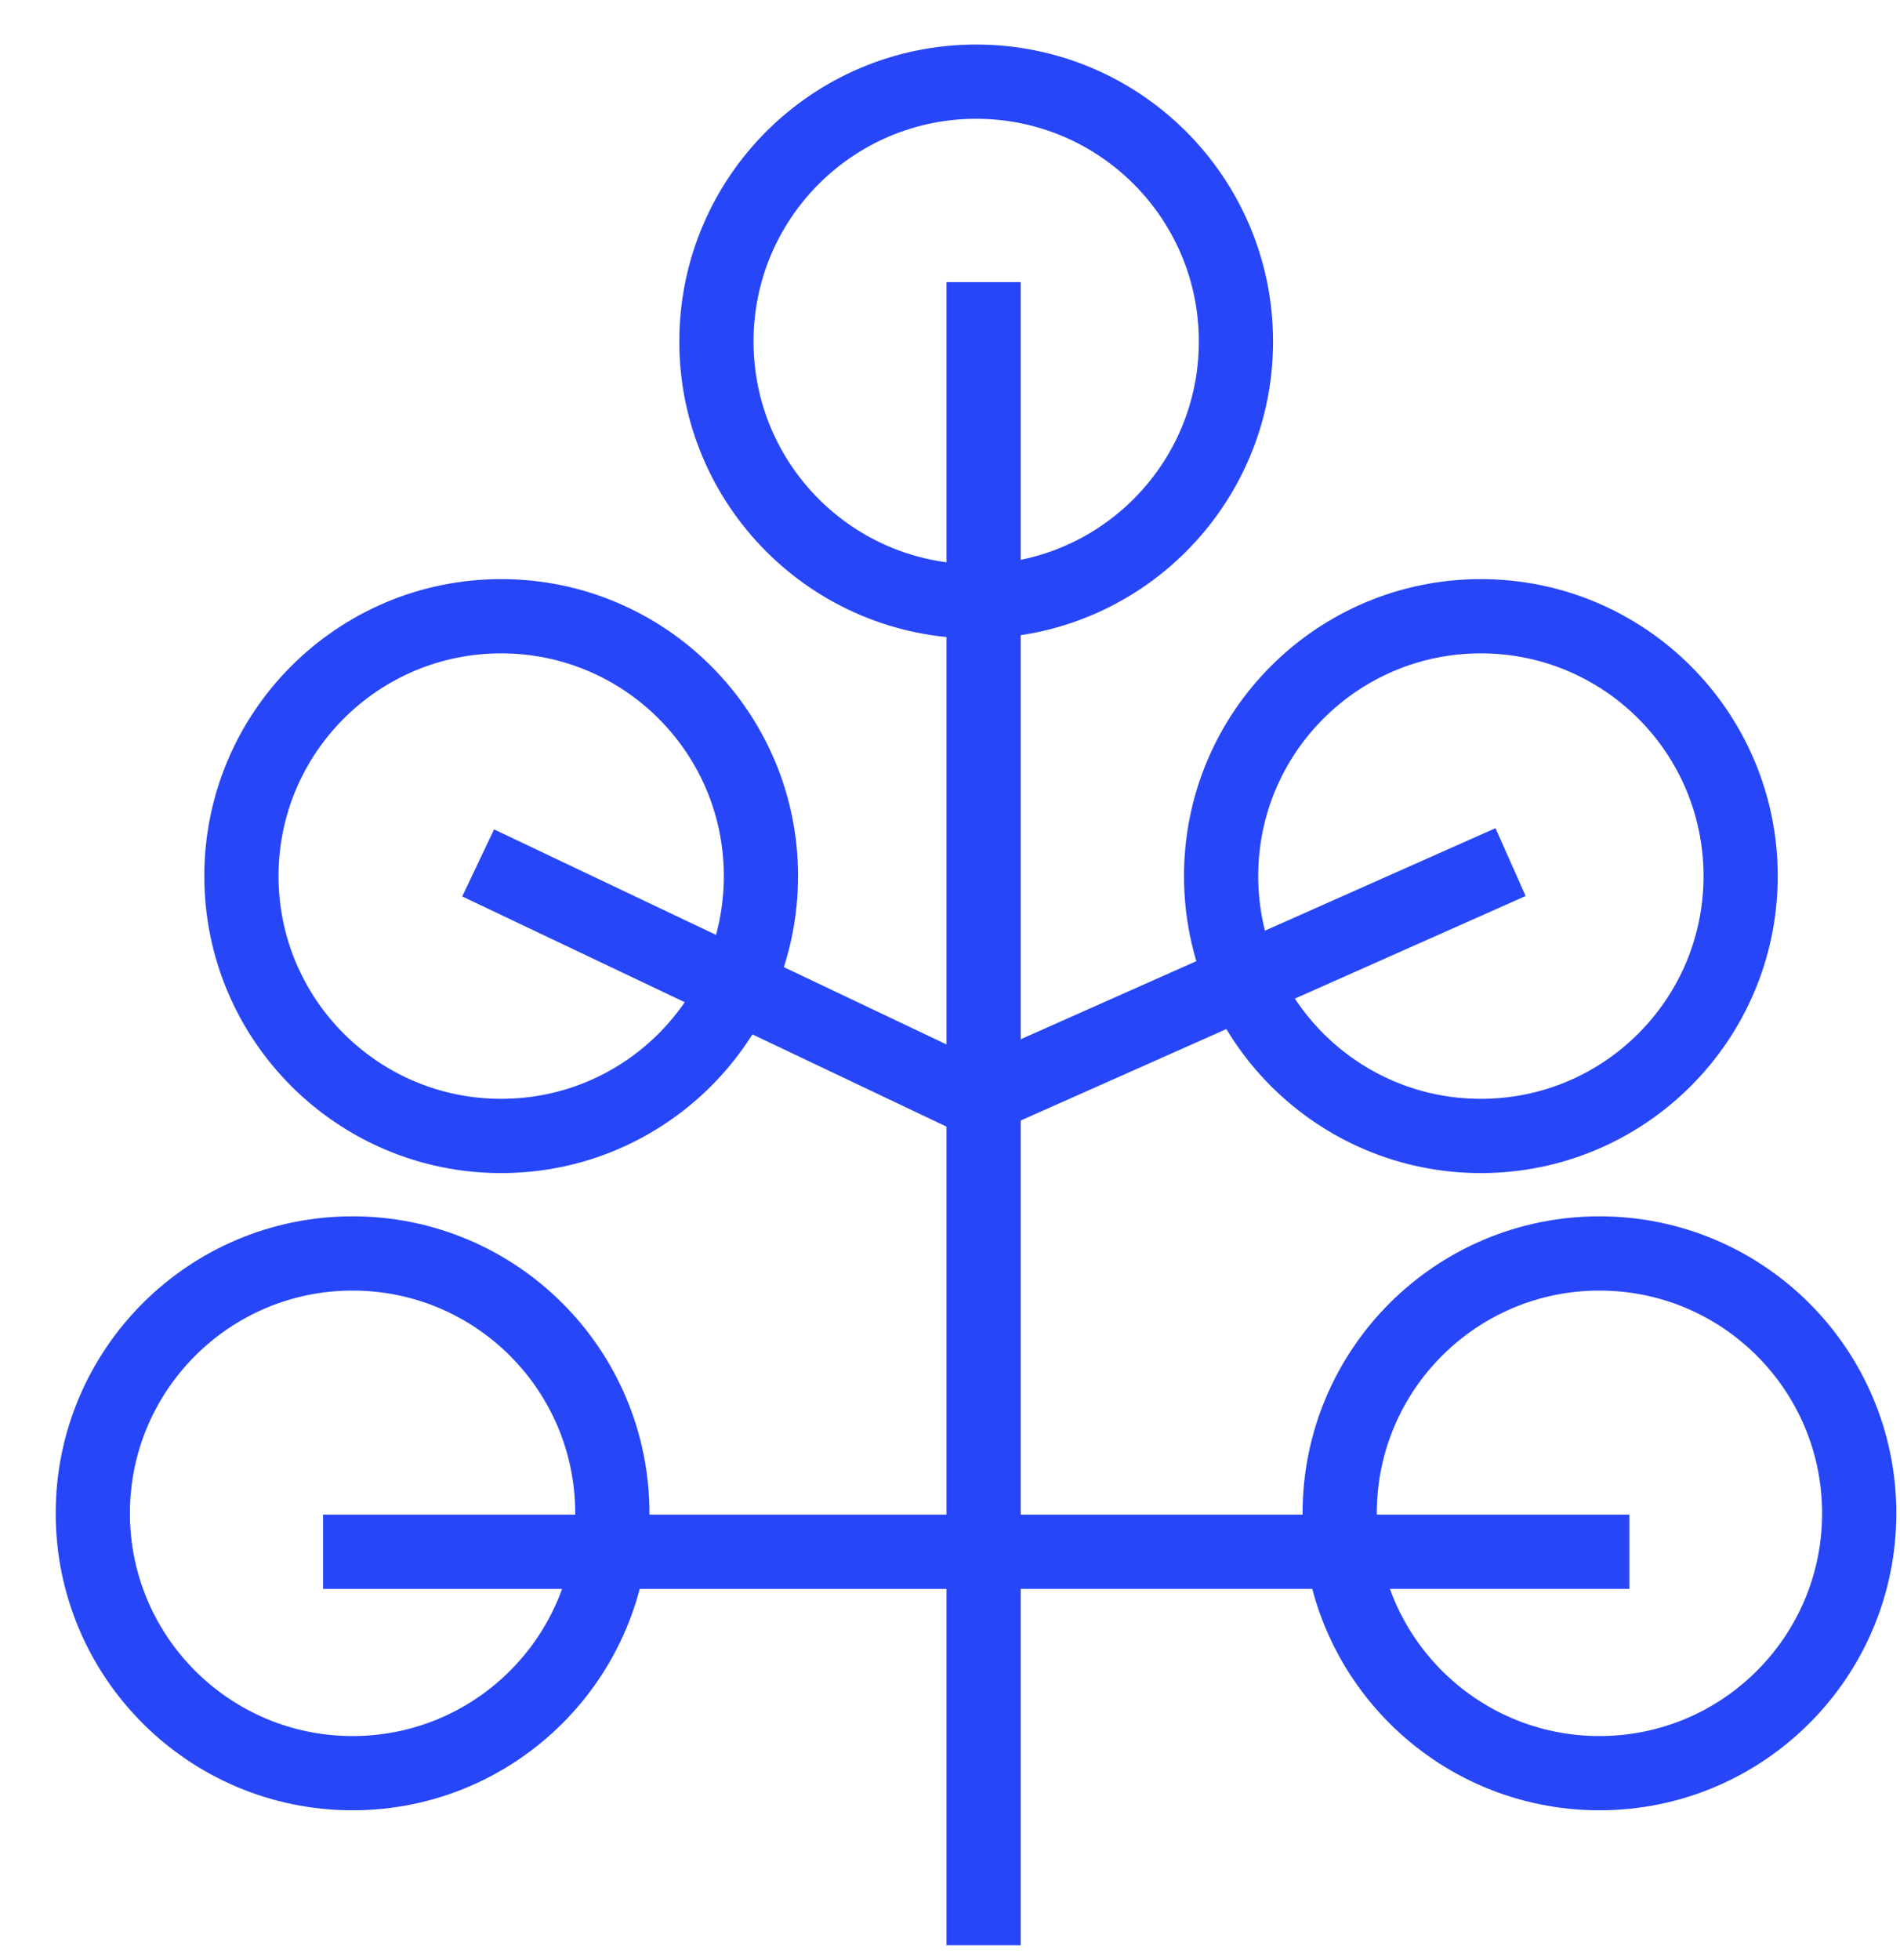 <svg width="32" height="33" viewBox="0 0 32 33" fill="none" xmlns="http://www.w3.org/2000/svg">
<circle cx="8.441" cy="14.75" r="4.375" stroke="#2746F8" stroke-width="1.25"/>
<circle cx="5.938" cy="25.478" r="4.375" stroke="#2746F8" stroke-width="1.25"/>
<circle cx="24.941" cy="14.75" r="4.375" stroke="#2746F8" stroke-width="1.25"/>
<circle cx="16.441" cy="5.75" r="4.375" stroke="#2746F8" stroke-width="1.25"/>
<circle cx="26.938" cy="25.478" r="4.375" stroke="#2746F8" stroke-width="1.25"/>
<path d="M16.441 18.514L25.441 14.514" stroke="#2746F8" stroke-width="1.25"/>
<line x1="16.441" y1="26.125" x2="27.441" y2="26.125" stroke="#2746F8" stroke-width="1.25"/>
<path d="M16.441 18.514L8.053 14.528" stroke="#2746F8" stroke-width="1.25"/>
<line y1="-0.625" x2="11" y2="-0.625" transform="matrix(-1 -8.74228e-08 -8.74228e-08 1 16.441 26.75)" stroke="#2746F8" stroke-width="1.25"/>
<path d="M16.566 32.75L16.566 4.75" stroke="#2746F8" stroke-width="1.25"/>
</svg>
